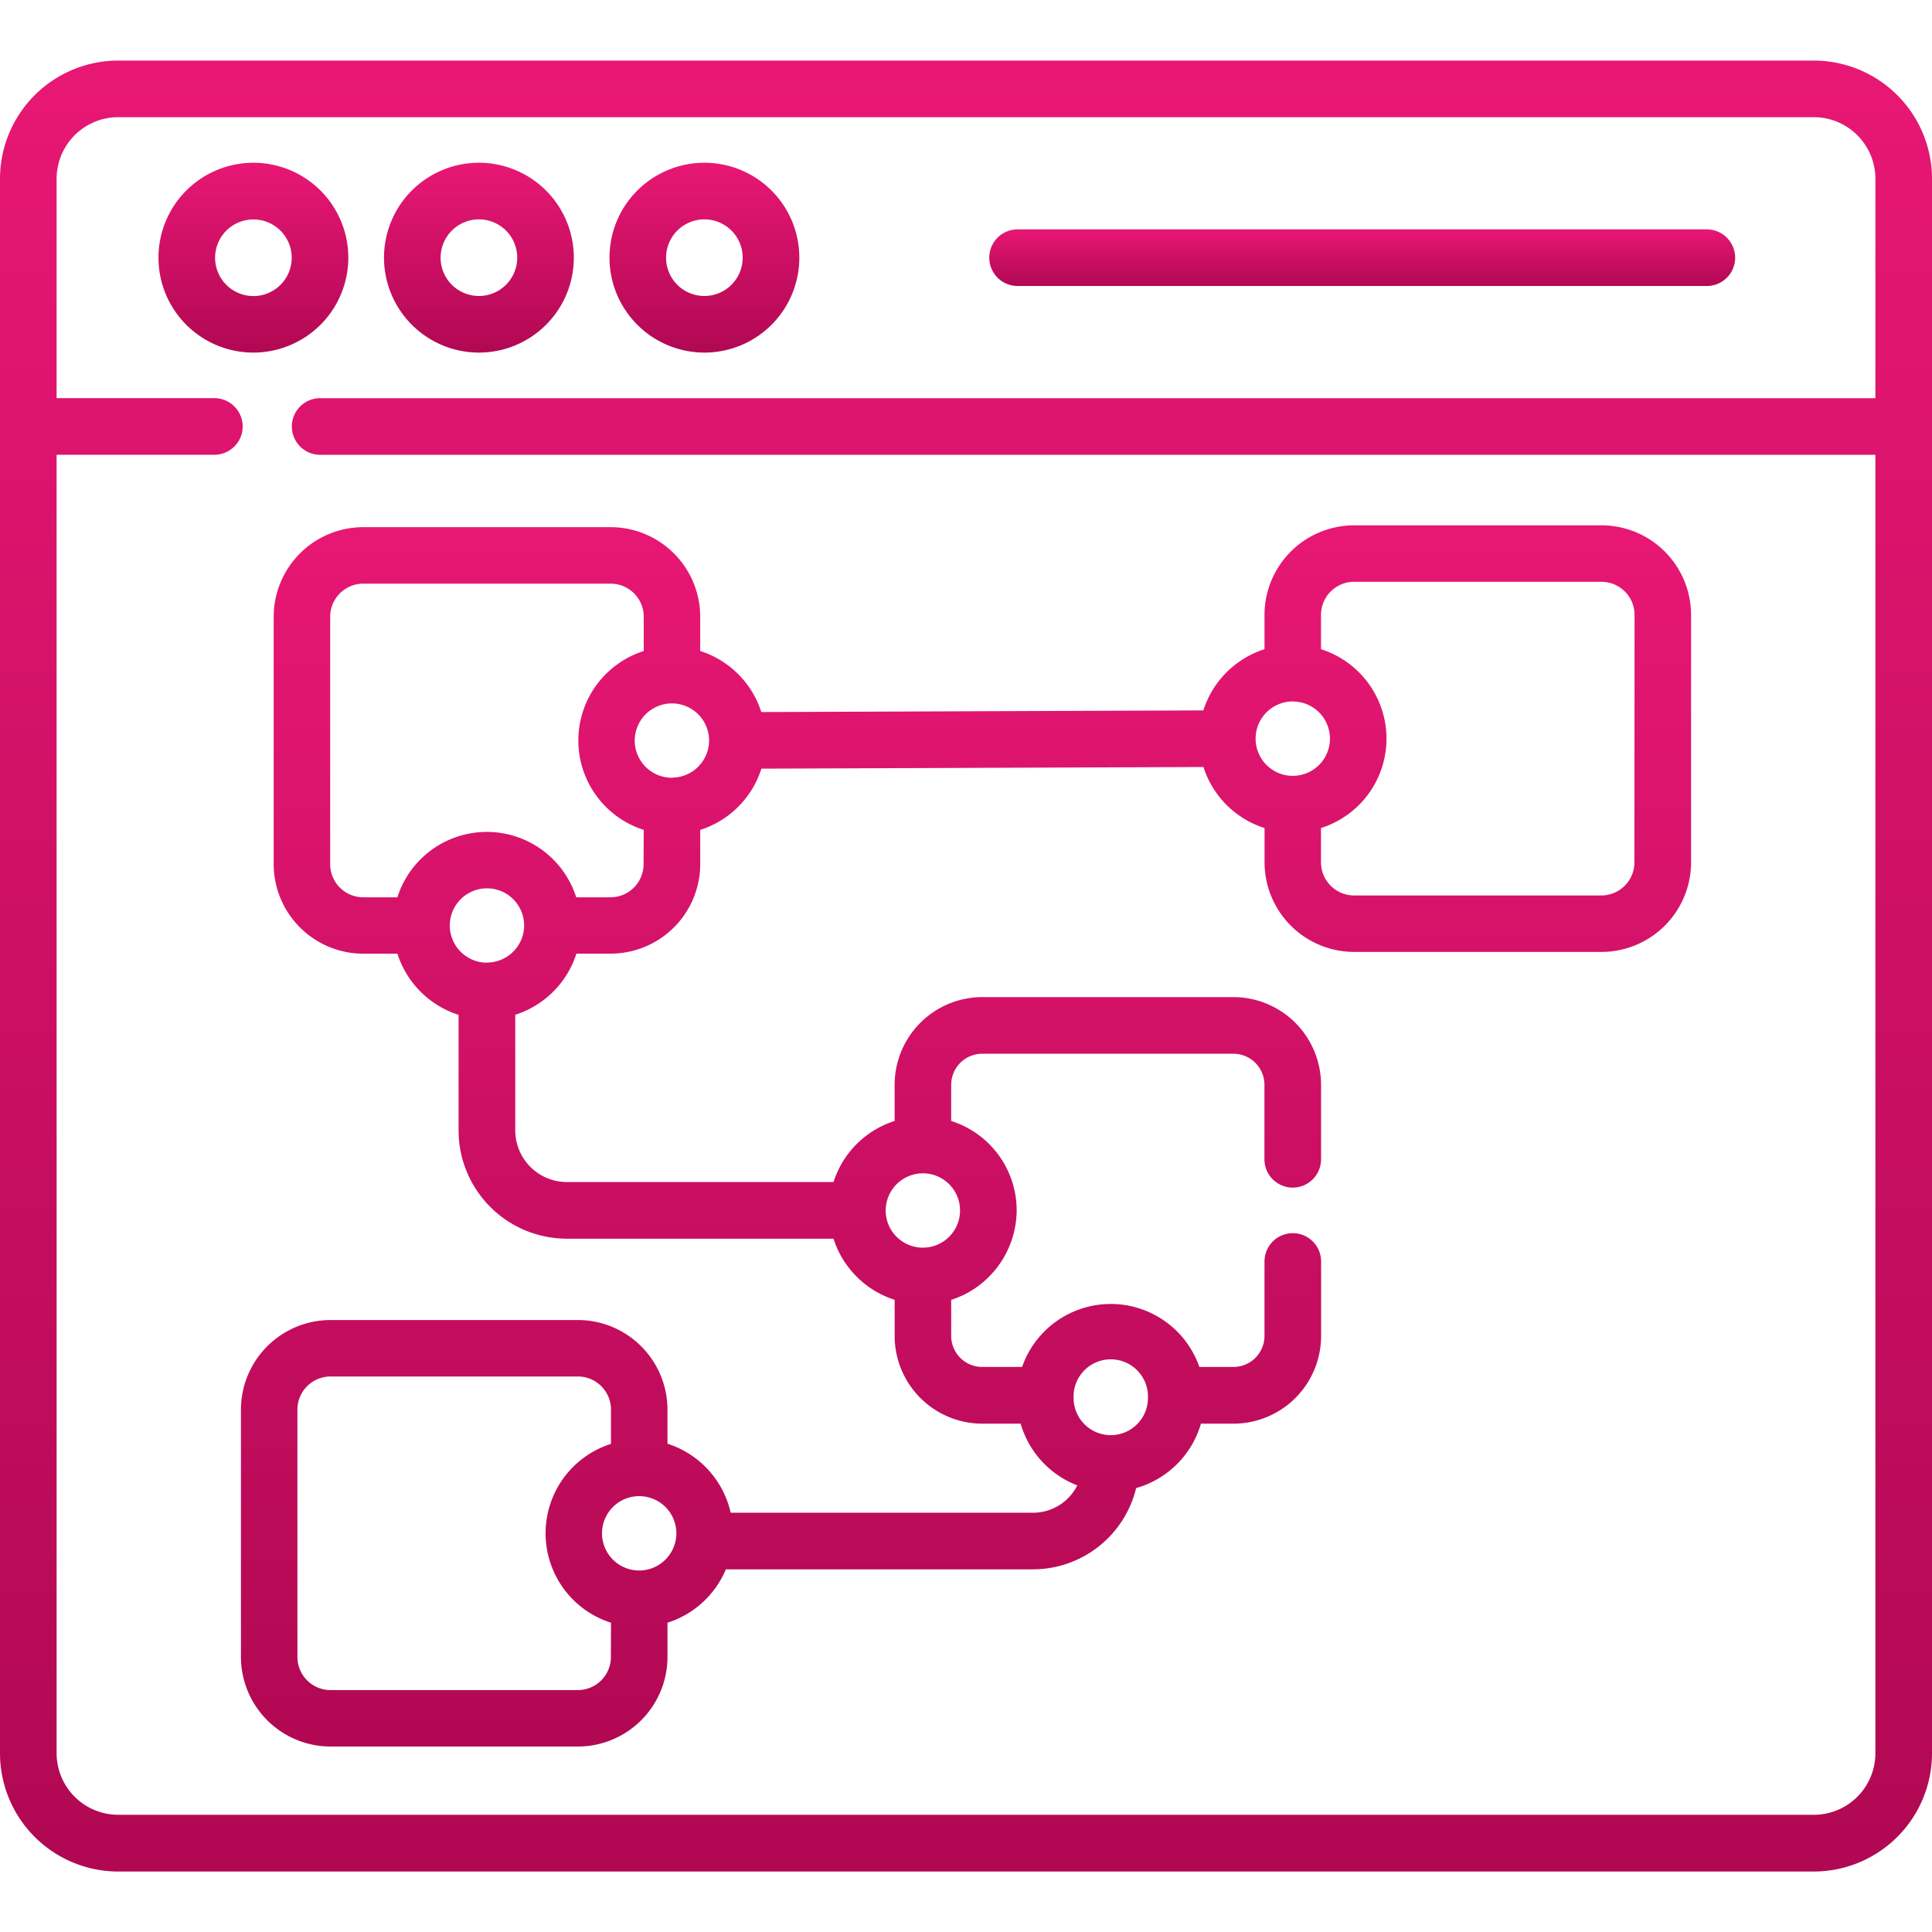 <svg xmlns="http://www.w3.org/2000/svg" xmlns:xlink="http://www.w3.org/1999/xlink" width="70" height="70" viewBox="0 0 70 70">
  <defs>
    <linearGradient id="linear-gradient" x1="0.5" x2="0.5" y2="1" gradientUnits="objectBoundingBox">
      <stop offset="0" stop-color="#e81774"/>
      <stop offset="1" stop-color="#b10853"/>
    </linearGradient>
    <clipPath id="clip-path">
      <rect id="Прямоугольник_167" data-name="Прямоугольник 167" width="70" height="70" fill="url(#linear-gradient)" style="mix-blend-mode: darken;isolation: isolate"/>
    </clipPath>
  </defs>
  <g id="_3" data-name="3" clip-path="url(#clip-path)" style="mix-blend-mode: darken;isolation: isolate">
    <g id="ux" transform="translate(0 2.127)">
      <path id="Контур_380" data-name="Контур 380" d="M12.62,7.209a3.439,3.439,0,1,0-3.439,3.439A3.442,3.442,0,0,0,12.62,7.209Zm-4.827,0A1.388,1.388,0,1,1,9.182,8.6,1.39,1.39,0,0,1,7.793,7.209Zm0,0" fill="url(#linear-gradient)"/>
      <path id="Контур_381" data-name="Контур 381" d="M17.352,10.648a3.439,3.439,0,1,0-3.439-3.439A3.443,3.443,0,0,0,17.352,10.648Zm0-4.827a1.388,1.388,0,1,1-1.388,1.388,1.39,1.39,0,0,1,1.388-1.388Zm0,0" fill="url(#linear-gradient)"/>
      <path id="Контур_382" data-name="Контур 382" d="M25.522,10.648a3.439,3.439,0,1,0-3.439-3.439A3.443,3.443,0,0,0,25.522,10.648Zm0-4.827a1.388,1.388,0,1,1-1.389,1.388,1.39,1.39,0,0,1,1.389-1.388Zm0,0" fill="url(#linear-gradient)"/>
      <path id="Контур_383" data-name="Контур 383" d="M36.869,8.235H61.842a1.025,1.025,0,0,0,0-2.051H36.869a1.025,1.025,0,0,0,0,2.051Zm0,0" fill="url(#linear-gradient)"/>
      <path id="Контур_384" data-name="Контур 384" d="M65.719.068H4.282A4.286,4.286,0,0,0,0,4.35V61.4a4.287,4.287,0,0,0,4.282,4.282H65.719A4.287,4.287,0,0,0,70,61.4V4.35A4.286,4.286,0,0,0,65.719.068Zm0,63.558H4.282A2.233,2.233,0,0,1,2.051,61.4V14.35H7.767a1.025,1.025,0,0,0,0-2.051H2.051V4.35A2.233,2.233,0,0,1,4.282,2.119H65.719A2.233,2.233,0,0,1,67.949,4.35V12.3H11.6a1.025,1.025,0,0,0,0,2.051H67.949V61.4A2.233,2.233,0,0,1,65.719,63.627Zm0,0" fill="url(#linear-gradient)"/>
      <path id="Контур_385" data-name="Контур 385" d="M58.024,16.907H49.062a3.25,3.25,0,0,0-3.247,3.247v1.241A3.415,3.415,0,0,0,43.6,23.612l-16.016.06a3.415,3.415,0,0,0-2.214-2.212V20.22a3.25,3.25,0,0,0-3.247-3.247H13.163A3.25,3.25,0,0,0,9.916,20.22v8.961a3.25,3.25,0,0,0,3.247,3.246H14.4a3.413,3.413,0,0,0,2.215,2.215v4.19a3.925,3.925,0,0,0,3.921,3.921H30.2a3.414,3.414,0,0,0,2.215,2.215v1.311a3.18,3.18,0,0,0,3.176,3.176h1.389a3.411,3.411,0,0,0,2.052,2.236,1.794,1.794,0,0,1-1.6.991H26.474a3.412,3.412,0,0,0-2.29-2.5V48.946A3.25,3.25,0,0,0,20.938,45.7H11.976A3.25,3.25,0,0,0,8.73,48.946v8.961a3.25,3.25,0,0,0,3.246,3.246h8.961a3.25,3.25,0,0,0,3.247-3.246V56.667A3.416,3.416,0,0,0,26.3,54.733H37.427a3.85,3.85,0,0,0,3.737-2.944,3.413,3.413,0,0,0,2.348-2.334H44.69a3.179,3.179,0,0,0,3.176-3.176v-2.7a1.025,1.025,0,0,0-2.051,0v2.7A1.126,1.126,0,0,1,44.69,47.4H43.455a3.4,3.4,0,0,0-6.422,0H35.588a1.126,1.126,0,0,1-1.125-1.125V44.968a3.36,3.36,0,0,0,.628-.271,3.439,3.439,0,0,0,1.745-2.969,3.4,3.4,0,0,0-2.373-3.24V37.177a1.126,1.126,0,0,1,1.125-1.125h9.1a1.126,1.126,0,0,1,1.125,1.125v2.7a1.025,1.025,0,0,0,2.051,0v-2.7A3.18,3.18,0,0,0,44.69,34h-9.1a3.18,3.18,0,0,0-3.176,3.176v1.311A3.414,3.414,0,0,0,30.2,40.7H20.539a1.872,1.872,0,0,1-1.87-1.87v-4.19a3.414,3.414,0,0,0,2.215-2.215h1.241a3.25,3.25,0,0,0,3.246-3.246V27.941a3.412,3.412,0,0,0,2.216-2.218l16.016-.06a3.413,3.413,0,0,0,2.214,2.212v1.241a3.25,3.25,0,0,0,3.247,3.247h8.961a3.25,3.25,0,0,0,3.246-3.247V20.153a3.25,3.25,0,0,0-3.246-3.247ZM23.159,54.775a1.347,1.347,0,1,1,1.347-1.347A1.349,1.349,0,0,1,23.159,54.775Zm-1.025,3.133a1.2,1.2,0,0,1-1.2,1.2H11.976a1.2,1.2,0,0,1-1.2-1.2V48.946a1.2,1.2,0,0,1,1.2-1.2h8.961a1.2,1.2,0,0,1,1.2,1.2v1.241a3.4,3.4,0,0,0,0,6.48Zm19.458-9.384a1.347,1.347,0,0,1-2.694,0,1.348,1.348,0,1,1,2.694,0ZM33.642,40.4a1.347,1.347,0,1,1-1.552,1.332A1.35,1.35,0,0,1,33.642,40.4Zm-9.3-14.347A1.347,1.347,0,1,1,25.692,24.7,1.349,1.349,0,0,1,24.345,26.048Zm-6.7,6.7A1.347,1.347,0,1,1,18.991,31.4a1.349,1.349,0,0,1-1.347,1.348Zm5.676-3.569a1.2,1.2,0,0,1-1.2,1.2h-1.24a3.4,3.4,0,0,0-6.48,0H13.163a1.2,1.2,0,0,1-1.2-1.2V20.22a1.2,1.2,0,0,1,1.2-1.2h8.961a1.2,1.2,0,0,1,1.2,1.2v1.241a3.4,3.4,0,0,0,0,6.48Zm23.522-5.895a1.347,1.347,0,1,1-1.347,1.347A1.349,1.349,0,0,1,46.841,23.287Zm12.378,5.828a1.2,1.2,0,0,1-1.2,1.2H49.062a1.2,1.2,0,0,1-1.2-1.2V27.874a3.4,3.4,0,0,0,2.369-3.414h0a3.406,3.406,0,0,0-2.369-3.065V20.153a1.2,1.2,0,0,1,1.2-1.2h8.961a1.2,1.2,0,0,1,1.2,1.2Zm0,0" fill="url(#linear-gradient)"/>
    </g>
  </g>
</svg>
